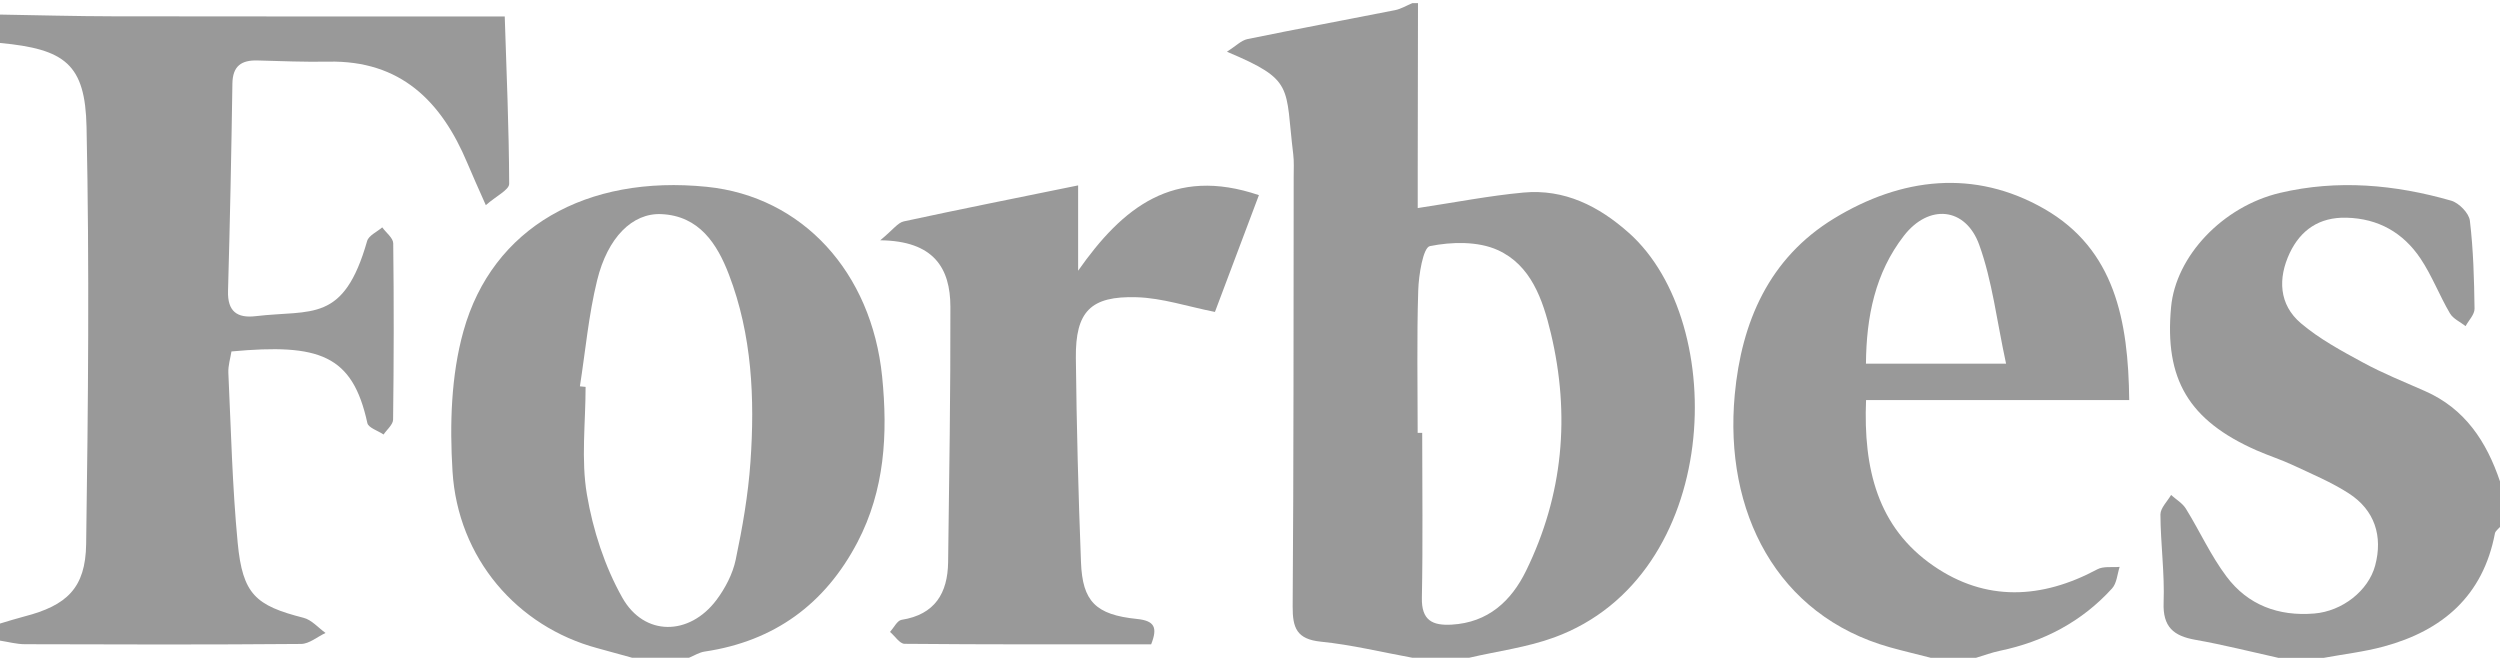 <?xml version="1.0" encoding="UTF-8"?> <svg xmlns="http://www.w3.org/2000/svg" width="76" height="20" viewBox="0 0 76 20" fill="none"><path d="M43.107 0.096C43.104 1.763 43.102 3.429 43.099 5.096C43.099 5.518 43.099 5.941 43.099 6.325C44.245 6.152 45.273 5.95 46.31 5.854C47.56 5.738 48.604 6.266 49.518 7.08C52.596 9.82 52.348 17.514 47.248 19.378C46.422 19.68 45.529 19.794 44.665 19.995H42.934C42.008 19.827 41.087 19.6 40.154 19.507C39.42 19.432 39.292 19.088 39.297 18.431C39.328 14.079 39.323 9.729 39.328 5.377C39.328 5.146 39.342 4.913 39.314 4.686C39.061 2.615 39.37 2.444 37.299 1.573C37.566 1.403 37.733 1.227 37.927 1.187C39.418 0.881 40.916 0.605 42.408 0.309C42.59 0.273 42.759 0.169 42.934 0.096C42.991 0.096 43.05 0.096 43.107 0.096ZM43.097 13.16C43.144 13.16 43.188 13.16 43.235 13.16C43.235 14.831 43.258 16.503 43.225 18.174C43.211 18.859 43.545 19.022 44.129 18.989C45.237 18.927 45.943 18.272 46.393 17.351C47.522 15.043 47.74 12.623 47.146 10.129C46.9 9.097 46.537 8.056 45.529 7.601C44.932 7.331 44.13 7.348 43.469 7.482C43.263 7.523 43.128 8.358 43.114 8.835C43.069 10.276 43.097 11.718 43.097 13.16Z" fill="black" fill-opacity="0.4"></path><path d="M0 0.443C1.151 0.462 2.301 0.494 3.452 0.496C7.371 0.503 11.293 0.5 15.344 0.5C15.399 2.22 15.473 3.903 15.479 5.588C15.479 5.773 15.084 5.958 14.769 6.237C14.54 5.718 14.366 5.338 14.205 4.952C13.417 3.077 12.179 1.831 9.984 1.874C9.264 1.888 8.544 1.857 7.823 1.838C7.339 1.826 7.074 2.006 7.065 2.537C7.034 4.641 6.991 6.742 6.932 8.846C6.914 9.464 7.204 9.679 7.775 9.611C9.48 9.41 10.446 9.834 11.161 7.326C11.21 7.158 11.462 7.049 11.62 6.912C11.736 7.073 11.95 7.232 11.954 7.395C11.976 9.182 11.973 10.968 11.95 12.755C11.949 12.907 11.762 13.058 11.661 13.209C11.492 13.094 11.201 13.006 11.168 12.862C10.716 10.785 9.714 10.438 7.036 10.684C7.004 10.892 6.932 11.115 6.942 11.335C7.022 13.06 7.062 14.789 7.226 16.506C7.377 18.068 7.768 18.409 9.227 18.781C9.473 18.843 9.674 19.082 9.896 19.242C9.648 19.358 9.4 19.574 9.153 19.576C6.355 19.6 3.559 19.593 0.762 19.584C0.507 19.584 0.254 19.514 0 19.475C0 19.302 0 19.129 0 18.956C0.248 18.883 0.492 18.804 0.741 18.74C2.032 18.407 2.6 17.876 2.619 16.541C2.68 12.317 2.72 8.089 2.631 3.865C2.592 1.943 1.972 1.492 0 1.306V0.441V0.443Z" fill="black" fill-opacity="0.4"></path><path d="M19.216 19.995C18.863 19.898 18.512 19.799 18.159 19.704C15.721 19.049 13.917 16.97 13.756 14.322C13.67 12.911 13.711 11.415 14.089 10.066C14.97 6.91 17.837 5.309 21.486 5.679C24.396 5.974 26.496 8.276 26.817 11.448C26.993 13.2 26.896 14.896 26.069 16.48C25.085 18.362 23.541 19.494 21.419 19.808C21.256 19.832 21.104 19.931 20.946 19.995H19.215H19.216ZM17.631 11.745C17.688 11.751 17.745 11.756 17.802 11.761C17.802 12.854 17.662 13.97 17.842 15.031C18.025 16.112 18.382 17.218 18.919 18.17C19.587 19.354 20.958 19.332 21.779 18.241C22.047 17.883 22.276 17.446 22.366 17.012C22.572 16.034 22.745 15.038 22.814 14.043C22.949 12.113 22.862 10.182 22.161 8.351C21.806 7.421 21.259 6.559 20.101 6.509C19.225 6.472 18.472 7.217 18.152 8.525C17.894 9.578 17.797 10.67 17.629 11.745H17.631Z" fill="black" fill-opacity="0.4"></path><path d="M58.688 19.995C58.276 19.889 57.862 19.792 57.454 19.678C54.01 18.712 52.407 15.551 52.736 12.002C52.942 9.786 53.778 7.847 55.754 6.642C57.802 5.394 60.025 5.134 62.145 6.349C64.29 7.579 64.702 9.743 64.728 12.163C63.364 12.163 62.052 12.163 60.739 12.163C59.427 12.163 58.105 12.163 56.728 12.163C56.645 14.245 57.075 16.029 58.778 17.202C60.367 18.298 62.071 18.212 63.757 17.308C63.944 17.207 64.209 17.254 64.437 17.233C64.365 17.455 64.351 17.73 64.207 17.888C63.288 18.899 62.133 19.505 60.798 19.784C60.553 19.835 60.314 19.924 60.071 19.997H58.686L58.688 19.995ZM60.984 11.053C60.698 9.734 60.565 8.539 60.168 7.442C59.753 6.294 58.634 6.192 57.878 7.168C57.004 8.295 56.737 9.627 56.725 11.055H60.984V11.053Z" fill="black" fill-opacity="0.4"></path><path d="M69.248 19.995C68.412 19.81 67.581 19.598 66.738 19.45C66.075 19.332 65.746 19.06 65.774 18.317C65.807 17.427 65.682 16.534 65.677 15.641C65.677 15.444 65.886 15.244 66.001 15.047C66.153 15.184 66.347 15.296 66.451 15.464C66.873 16.146 67.207 16.891 67.687 17.528C68.334 18.393 69.266 18.741 70.353 18.651C71.203 18.582 71.999 17.961 72.205 17.192C72.444 16.299 72.191 15.506 71.405 15C70.877 14.659 70.287 14.413 69.716 14.145C69.352 13.974 68.966 13.852 68.597 13.69C66.539 12.781 65.796 11.531 66.001 9.334C66.144 7.793 67.562 6.277 69.314 5.863C71.063 5.451 72.806 5.61 74.515 6.1C74.752 6.168 75.057 6.479 75.084 6.708C75.19 7.592 75.214 8.489 75.226 9.383C75.23 9.559 75.05 9.737 74.954 9.914C74.792 9.786 74.573 9.691 74.477 9.524C74.158 8.981 73.931 8.378 73.582 7.857C73.057 7.077 72.307 6.642 71.331 6.618C70.504 6.597 69.939 6.995 69.608 7.691C69.247 8.455 69.274 9.258 69.95 9.829C70.512 10.305 71.182 10.667 71.837 11.022C72.442 11.351 73.086 11.609 73.718 11.888C74.939 12.424 75.591 13.427 76 14.635V16.02C75.946 16.084 75.86 16.143 75.846 16.214C75.484 18.115 74.253 19.172 72.462 19.655C71.864 19.817 71.244 19.887 70.633 20H69.248V19.995Z" fill="black" fill-opacity="0.4"></path><path d="M38.272 5.929C37.789 7.212 37.356 8.359 36.934 9.483C36.102 9.318 35.336 9.06 34.56 9.036C33.149 8.991 32.692 9.474 32.706 10.88C32.728 12.95 32.782 15.021 32.862 17.092C32.907 18.283 33.308 18.688 34.562 18.816C35.1 18.871 35.197 19.074 34.995 19.588C32.505 19.588 30.002 19.595 27.5 19.572C27.351 19.572 27.206 19.335 27.057 19.211C27.173 19.082 27.275 18.864 27.407 18.843C28.425 18.683 28.811 18.028 28.823 17.086C28.857 14.498 28.897 11.912 28.892 9.324C28.89 8.15 28.388 7.322 26.759 7.305C27.152 6.981 27.294 6.768 27.476 6.73C29.21 6.355 30.952 6.008 32.775 5.636V8.23C34.118 6.317 35.666 5.048 38.27 5.932L38.272 5.929Z" fill="black" fill-opacity="0.4"></path></svg> 